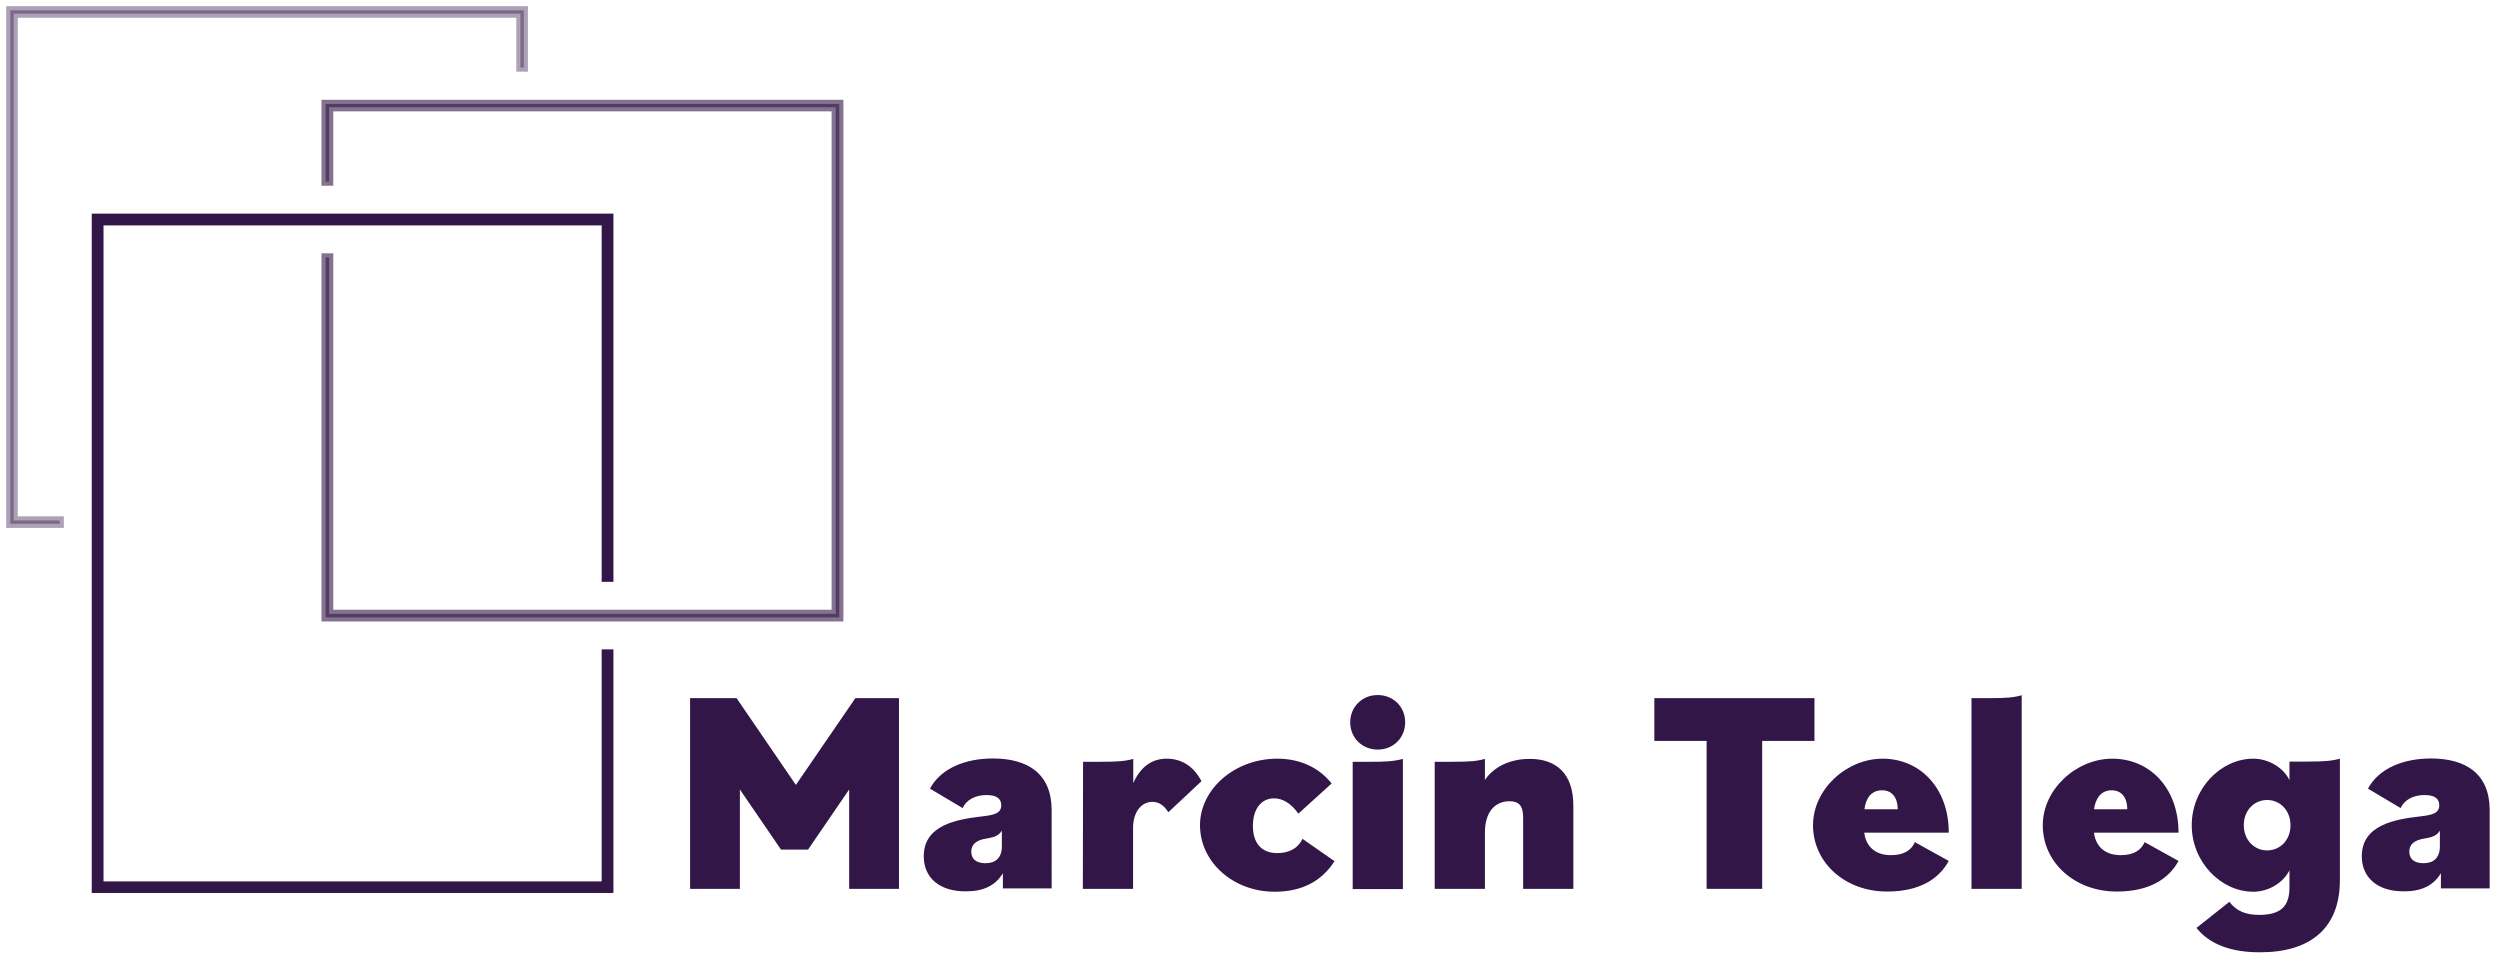 <?xml version="1.0" encoding="utf-8"?>
<!-- Generator: Adobe Illustrator 25.3.1, SVG Export Plug-In . SVG Version: 6.00 Build 0)  -->
<svg version="1.1" id="Warstwa_1" xmlns="http://www.w3.org/2000/svg" xmlns:xlink="http://www.w3.org/1999/xlink" x="0px" y="0px"
	 viewBox="0 0 1210 466" style="enable-background:new 0 0 1210 466;" xml:space="preserve">
<style type="text/css">
	.st0{fill:#321647;}
	.st1{opacity:0.4;fill:#321647;stroke:#321647;stroke-width:4;stroke-miterlimit:10;enable-background:new    ;}
	.st2{opacity:0.6;fill:#321647;stroke:#321647;stroke-width:4;stroke-miterlimit:10;enable-background:new    ;}
	.st3{fill:#321647;stroke:#321647;stroke-width:4;stroke-miterlimit:10;}
</style>
<g>
	<g>
		<g>
			<path class="st0" d="M334,337.9h22.5l28.7,42l28.8-42h21.1v92.3H411v-48.1l-19.9,29.1H378l-19.9-29.1v48.1H334V337.9z"/>
			<path class="st0" d="M447.1,414.4c0-15,15.8-17.8,27.7-19.2c6.4-0.7,9.8-1.5,9.8-5.5c0-3.1-2.2-4.9-7.1-4.9
				c-5.6,0-9.8,2.4-11.6,6.3l-15.8-9.4c5.3-9.9,17.2-14.6,30.5-14.6c16.9,0,28.4,7.4,28.4,25V430h-23.6v-7.4
				c-3.5,6-9.5,8.8-17.6,8.8C454.8,431.6,447.1,424.9,447.1,414.4z M484.9,409.7V402c-1.4,2.4-3.6,3.2-7.1,3.8
				c-2.7,0.4-7.7,1.4-7.7,6.4c0,3.4,2.2,5.6,6.9,5.6C481.9,417.8,484.9,415.1,484.9,409.7z"/>
			<path class="st0" d="M524.2,368.7h8.4c8.5,0,12-0.3,15.9-1.4V379c3.9-8.7,9.8-11.8,16.2-11.8c7.1,0,13,3.6,16.8,10.9l-16,15
				c-2.4-3.6-4.8-5-7.7-5c-5.5,0-9.4,5-9.4,12.7v29.4h-24.3L524.2,368.7L524.2,368.7z"/>
			<path class="st0" d="M580.8,399.4c0-17.3,16.6-32.2,37.4-32.2c10.8,0,20,4.1,26.3,12l-16.1,14.6c-3.5-5-7.6-7.4-11.8-7.4
				c-6,0-10.2,5-10.2,13.3s4.1,13.2,11.8,13.2c5.9,0,10.2-2.5,12.2-6.9l15.5,10.8c-6.3,9.9-16,14.8-29,14.8
				C596.8,431.6,580.8,417.2,580.8,399.4z"/>
			<path class="st0" d="M653.5,349.6c0-7.4,5.7-13.2,13.3-13.2s13.3,5.7,13.3,13.2s-5.7,13.2-13.3,13.2
				C659.2,362.8,653.5,357,653.5,349.6z M654.7,368.7h8.4c6.9,0,11.2-0.1,15.9-1.4v63h-24.3L654.7,368.7L654.7,368.7z"/>
			<path class="st0" d="M694.4,368.7h8.4c8.8,0,12-0.3,15.9-1.4v10.2c4.3-6.4,12.2-10.2,21.7-10.2c12.7,0,21.1,7,21.1,22.5v40.4
				h-24.3v-34.7c0-5.9-2.4-7.7-6.6-7.7c-7.3,0-11.9,5.6-11.9,15v27.4h-24.3L694.4,368.7L694.4,368.7z"/>
		</g>
		<g>
			<path class="st0" d="M826,358.6h-25.3v-20.7h77.5v20.7h-25.3v71.6H826V358.6z"/>
			<path class="st0" d="M877.5,399.4c0-17.3,16.1-32.2,33.7-32.2c17.9,0,32,14,32,35.8h-40.9c0.7,6.2,4.9,10.9,12.9,10.9
				c6.3,0,9.9-2.4,11.6-6.3l16.4,9.1c-4.8,8.8-14.3,14.8-29.7,14.8C893,431.6,877.5,417.5,877.5,399.4z M902.4,391.7h16.1
				c0-5.6-2.7-9.2-7.6-9.2C905.5,382.5,903,386.6,902.4,391.7z"/>
			<path class="st0" d="M954.2,337.9h8.4c8.5,0,12-0.3,15.9-1.4v93.7h-24.3L954.2,337.9L954.2,337.9z"/>
			<path class="st0" d="M988.7,399.4c0-17.3,16.1-32.2,33.7-32.2c17.9,0,32,14,32,35.8h-40.9c0.7,6.2,4.9,10.9,12.9,10.9
				c6.3,0,9.9-2.4,11.6-6.3l16.4,9.1c-4.8,8.8-14.3,14.8-29.7,14.8C1004.2,431.6,988.7,417.5,988.7,399.4z M1013.5,391.7h16.1
				c0-5.6-2.7-9.2-7.6-9.2C1016.8,382.5,1014.2,386.6,1013.5,391.7z"/>
			<path class="st0" d="M1063.1,449.1l15.9-12.6c3.6,4.6,8.1,6.3,14.4,6.3c10.5,0,14.7-4.1,14.7-13.3v-8.3
				c-2.9,6-10.1,10.4-17.5,10.4c-15.7,0-29.8-14.4-29.8-32.2s14.1-32.2,29.8-32.2c7.3,0,14.6,4.3,17.5,10.4v-9h8.4
				c8.5,0,12-0.3,16-1.4v58.9c0,23.2-14.4,34.8-38.5,34.8C1080.1,461,1069.4,457.1,1063.1,449.1z M1108.6,399.4
				c0-7.1-5-12.2-11.3-12.2s-11.3,5-11.3,12.2c0,7.1,5,12.2,11.3,12.2S1108.6,406.6,1108.6,399.4z"/>
			<path class="st0" d="M1143.1,414.4c0-15,15.8-17.8,27.7-19.2c6.4-0.7,9.8-1.5,9.8-5.5c0-3.1-2.2-4.9-7.1-4.9
				c-5.6,0-9.8,2.4-11.6,6.3l-15.8-9.4c5.3-9.9,17.2-14.6,30.5-14.6c16.9,0,28.4,7.4,28.4,25V430h-23.6v-7.4
				c-3.5,6-9.5,8.8-17.6,8.8C1150.9,431.6,1143.1,424.9,1143.1,414.4z M1180.9,409.7V402c-1.4,2.4-3.6,3.2-7.1,3.8
				c-2.7,0.4-7.7,1.4-7.7,6.4c0,3.4,2.2,5.6,6.9,5.6C1177.9,417.8,1180.9,415.1,1180.9,409.7z"/>
		</g>
	</g>
	<g>
		<polygon class="st1" points="28.9,251.9 6.6,251.9 6.6,6.6 251.9,6.6 251.9,32.7 253.5,32.7 253.5,5 5,5 5,253.5 28.9,253.5 		"/>
		<polygon class="st2" points="159.3,87.9 159.3,51.9 404.5,51.9 404.5,297.1 159.3,297.1 159.3,124.6 157.6,124.6 157.6,298.8 
			406.2,298.8 406.2,50.3 157.6,50.3 157.6,87.9 		"/>
		<polygon class="st3" points="293.2,316.3 293.2,428.6 48.1,428.6 48.1,107.1 293.2,107.1 293.2,279.6 294.9,279.6 294.9,105.4 
			46.4,105.4 46.4,430.2 294.9,430.2 294.9,316.3 		"/>
	</g>
</g>
</svg>
